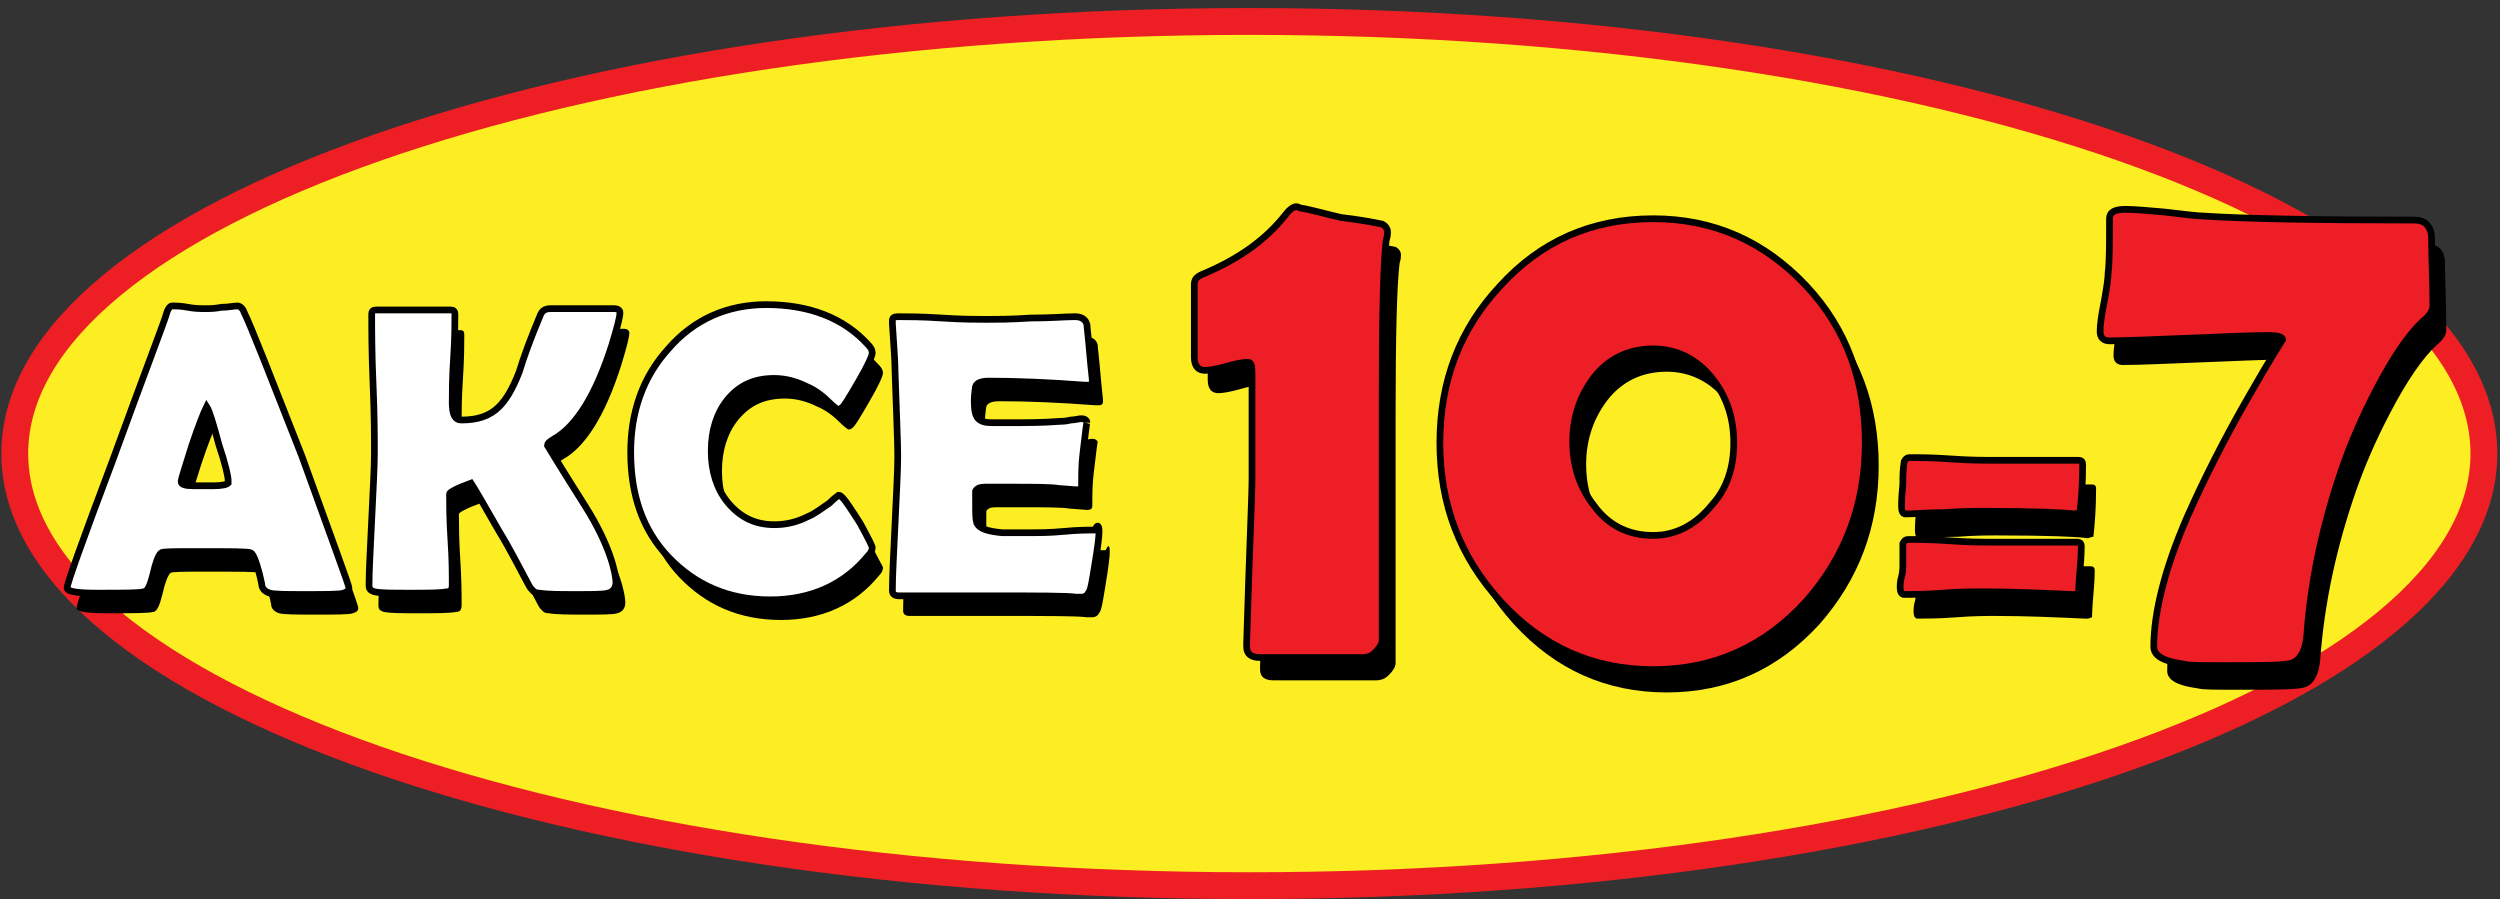 <?xml version="1.0" encoding="utf-8"?>
<!-- Generator: Adobe Illustrator 19.0.1, SVG Export Plug-In . SVG Version: 6.00 Build 0)  -->
<svg version="1.1" id="Layer_1" xmlns="http://www.w3.org/2000/svg" xmlns:xlink="http://www.w3.org/1999/xlink" x="0px" y="0px"
	 viewBox="-212 363 186.3 67" style="enable-background:new -212 363 186.3 67;" xml:space="preserve">
<rect x="-212" y="363" width="186.3" height="67" fill="#333333" stroke="none"/>
<style type="text/css">
	.st0{fill:#FCEE22;stroke:#ED1F24;stroke-width:2;stroke-miterlimit:10;}
	.st1{enable-background:new    ;}
	.st2{fill:#FFFFFF;}
	.st3{fill:none;stroke:#000000;stroke-width:0.5;stroke-miterlimit:10;}
	.st4{fill:#ED1E25;}
</style>
<path class="st0" d="M-26.9,396.8c0-17.8-41.2-32.2-92-32.2s-92,14.4-92,32.2c0,17.8,41.2,32.2,92,32.2S-26.9,414.6-26.9,396.8z"/>
<g class="st1">
	<path d="M-185.3,408.3c0,0.2-0.1,0.3-0.4,0.4c-0.3,0.1-1.2,0.1-2.8,0.1c-1.4,0-2.3,0-2.7-0.1c-0.3-0.1-0.6-0.3-0.6-0.7
		c-0.3-1.4-0.6-2.2-0.8-2.3c-0.2-0.1-1.5-0.1-4-0.1c-1.7,0-2.6,0-2.7,0.1c-0.2,0.2-0.4,0.7-0.6,1.6c-0.2,0.8-0.4,1.3-0.7,1.3
		c-0.3,0.1-1.5,0.1-3.4,0.1c-1.5,0-2.3-0.1-2.3-0.4c0-0.3,1.1-3.4,3.4-9.5c2.4-6.6,3.8-10.2,4-10.9c0.1-0.4,0.3-0.6,0.4-0.6
		c0.3,0,0.7,0,1.2,0.1s1,0.1,1.3,0.1c0.3,0,0.7,0,1.2-0.1c0.5,0,0.9-0.1,1.2-0.1c0.2,0,0.4,0.2,0.5,0.5c0.5,1,1.9,4.6,4.3,10.7
		C-186.5,404.8-185.3,408.1-185.3,408.3z M-195.9,394.7c-0.2,0.4-0.6,1.4-1.1,2.9c-0.5,1.6-0.8,2.5-0.8,2.7c0,0.2,0.3,0.3,0.9,0.3
		c0.3,0,0.8,0,1.5,0c0.7,0,1-0.1,1.1-0.2c0,0,0-0.1,0-0.2c0-0.3-0.2-1.2-0.7-2.7C-195.3,396-195.6,395.1-195.9,394.7z"/>
	<path d="M-165.4,407.9c0,0.4-0.2,0.7-0.6,0.8c-0.3,0.1-1.1,0.1-2.4,0.1c-1.2,0-2.1,0-2.7-0.1c-0.3,0-0.4-0.1-0.5-0.2
		s-0.2-0.2-0.3-0.4c-0.7-1.3-1.4-2.7-2.2-4c-1.2-2.1-1.9-3.3-2.1-3.6c-1.1,0.4-1.6,0.7-1.6,0.8c0,0.7,0,1.9,0.1,3.4
		c0.1,1.5,0.1,2.6,0.1,3.4c0,0.3-0.1,0.5-0.4,0.5c-0.5,0.1-1.5,0.1-2.8,0.1c-1.3,0-2.1,0-2.6-0.1c-0.3-0.1-0.4-0.2-0.4-0.5
		c0-1.1,0.1-2.7,0.2-4.9s0.2-3.8,0.2-4.9c0-1.2,0-2.9-0.1-5.2s-0.1-4-0.1-5.2c0-0.2,0.1-0.3,0.3-0.3c0.3,0,0.8,0,1.4,0
		c0.6,0,1.1,0,1.4,0c0.3,0,0.8,0,1.4,0c0.6,0,1.1,0,1.4,0c0.2,0,0.3,0.1,0.3,0.3c0,0.7,0,1.8-0.1,3.3c-0.1,1.5-0.1,2.6-0.1,3.3
		c0,0.9,0.2,1.3,0.7,1.3c1.2,0,2.1-0.3,2.8-1c0.5-0.5,1-1.3,1.5-2.6c0.3-1,0.8-2.4,1.6-4.3c0.1-0.2,0.3-0.4,0.7-0.4
		c0.3,0,0.6,0,1.2,0c0.5,0,0.9,0,1.2,0c0.3,0,0.7,0,1.2,0c0.5,0,0.9,0,1.2,0c0.2,0,0.4,0.1,0.4,0.3c0,0.3-0.2,1.1-0.6,2.4
		c-1.2,3.8-2.7,6.1-4.3,7c-0.3,0.2-0.5,0.3-0.5,0.5c0,0,0.9,1.5,2.8,4.5S-165.4,407.3-165.4,407.9z"/>
	<path d="M-146.2,405.3c0,0.2-0.1,0.4-0.3,0.6c-1.8,2.2-4.3,3.3-7.3,3.3c-3.1,0-5.6-1.1-7.6-3.2c-1.9-2-2.8-4.6-2.8-7.8
		c0-3,0.9-5.6,2.8-7.7c1.9-2.2,4.4-3.3,7.3-3.3c3.2,0,5.8,1,7.6,3c0.2,0.2,0.3,0.4,0.3,0.6c0,0.2-0.3,0.9-1,2.1
		c-0.7,1.2-1.1,1.9-1.3,2c-0.1,0.1-0.2,0.1-0.3,0.1c0,0-0.3-0.2-0.7-0.6c-0.5-0.5-1.1-0.9-1.6-1.1c-0.8-0.4-1.6-0.6-2.4-0.6
		c-1.5,0-2.6,0.5-3.5,1.6c-0.8,1-1.2,2.3-1.2,3.8c0,1.5,0.4,2.8,1.2,3.8c0.9,1.1,2,1.7,3.5,1.7c0.9,0,1.7-0.2,2.5-0.6
		c0.5-0.2,1-0.6,1.6-1c0.4-0.4,0.7-0.6,0.7-0.6c0.1,0,0.2,0.1,0.3,0.2c0.2,0.2,0.6,0.8,1.3,1.9
		C-146.6,404.6-146.2,405.2-146.2,405.3z"/>
	<path d="M-129.3,404.1c0,0.4-0.1,1.2-0.3,2.4c-0.2,1.2-0.3,2-0.5,2.2c-0.1,0.2-0.3,0.3-0.5,0.3c-0.1,0-0.2,0-0.4,0
		c-0.7-0.1-2.8-0.1-6.4-0.1c-0.8,0-1.9,0-3.4,0c-1.5,0-2.6,0-3.4,0c-0.3,0-0.5-0.1-0.5-0.4c0-1.1,0.1-2.8,0.2-5
		c0.1-2.2,0.2-3.9,0.2-5c0-1.1-0.1-3.2-0.2-6.3c0-0.8-0.1-2-0.2-3.6l0-0.2c0-0.2,0.1-0.3,0.4-0.3c0.7,0,1.8,0,3.3,0.1
		s2.6,0.1,3.3,0.1c0.7,0,1.8,0,3.3-0.1c1.5,0,2.6-0.1,3.3-0.1c0.5,0,0.8,0.2,0.9,0.6c0,0.2,0.1,0.9,0.2,2.1s0.2,1.9,0.2,2.1
		c0,0.2-0.1,0.3-0.3,0.3c-0.1,0-0.2,0-0.3,0c-2.6-0.2-5-0.3-7.1-0.3c-0.5,0-0.9,0.1-1,0.4c0,0.1-0.1,0.5-0.1,1.1
		c0,0.7,0.1,1.1,0.3,1.3c0.2,0.2,0.5,0.3,1,0.3c0.1,0,0.3,0,0.6,0c0.3,0,0.5,0,0.7,0c1.3,0,2.5,0,3.8-0.1c0.1,0,0.4,0,0.8-0.1
		c0.3,0,0.6-0.1,0.8-0.1c0.2,0,0.4,0.1,0.4,0.3c0-0.2-0.1,0.6-0.3,2.3c-0.1,0.8-0.1,1.6-0.1,2.4c0,0.2-0.1,0.3-0.4,0.3l-1.3-0.1
		c-0.6-0.1-1.9-0.1-3.9-0.1h-1.6c-0.4,0-0.6,0.1-0.7,0.3c0,0,0,0.4,0,0.9c0,0.8,0,1.2,0.1,1.5c0.2,0.4,0.8,0.6,1.9,0.7
		c0,0,0.7,0,2.2,0c0.5,0,1.3,0,2.4-0.1c1-0.1,1.8-0.1,2.3-0.1C-129.4,403.5-129.3,403.7-129.3,404.1z"/>
</g>
<g class="st1">
	<path class="st2" d="M-186,406.8c0,0.2-0.1,0.3-0.4,0.4c-0.3,0.1-1.2,0.1-2.8,0.1c-1.4,0-2.3,0-2.7-0.1c-0.3-0.1-0.6-0.3-0.6-0.7
		c-0.3-1.4-0.6-2.2-0.8-2.3c-0.2-0.1-1.5-0.1-4-0.1c-1.7,0-2.6,0-2.7,0.1c-0.2,0.2-0.4,0.7-0.6,1.6c-0.2,0.8-0.4,1.3-0.7,1.3
		c-0.3,0.1-1.5,0.1-3.4,0.1c-1.5,0-2.3-0.1-2.3-0.4c0-0.3,1.1-3.4,3.4-9.5c2.4-6.6,3.8-10.2,4-10.9c0.1-0.4,0.3-0.6,0.4-0.6
		c0.3,0,0.7,0,1.2,0.1s1,0.1,1.3,0.1c0.3,0,0.7,0,1.2-0.1c0.5,0,0.9-0.1,1.2-0.1c0.2,0,0.4,0.2,0.5,0.5c0.5,1,1.9,4.6,4.3,10.7
		C-187.2,403.4-186,406.6-186,406.8z M-196.6,393.3c-0.2,0.4-0.6,1.4-1.1,2.9c-0.5,1.6-0.8,2.5-0.8,2.7c0,0.2,0.3,0.3,0.9,0.3
		c0.3,0,0.8,0,1.5,0c0.7,0,1-0.1,1.1-0.2c0,0,0-0.1,0-0.2c0-0.3-0.2-1.2-0.7-2.7C-196.1,394.6-196.4,393.6-196.6,393.3z"/>
	<path class="st2" d="M-166.1,406.4c0,0.4-0.2,0.7-0.6,0.8c-0.3,0.1-1.1,0.1-2.4,0.1c-1.2,0-2.1,0-2.7-0.1c-0.3,0-0.4-0.1-0.5-0.2
		s-0.2-0.2-0.3-0.4c-0.7-1.3-1.4-2.7-2.2-4c-1.2-2.1-1.9-3.3-2.1-3.6c-1.1,0.4-1.6,0.7-1.6,0.8c0,0.7,0,1.9,0.1,3.4
		c0.1,1.5,0.1,2.6,0.1,3.4c0,0.3-0.1,0.5-0.4,0.5c-0.5,0.1-1.5,0.1-2.8,0.1c-1.3,0-2.1,0-2.6-0.1c-0.3-0.1-0.4-0.2-0.4-0.5
		c0-1.1,0.1-2.7,0.2-4.9s0.2-3.8,0.2-4.9c0-1.2,0-2.9-0.1-5.2s-0.1-4-0.1-5.2c0-0.2,0.1-0.3,0.3-0.3c0.3,0,0.8,0,1.4,0
		c0.6,0,1.1,0,1.4,0c0.3,0,0.8,0,1.4,0c0.6,0,1.1,0,1.4,0c0.2,0,0.3,0.1,0.3,0.3c0,0.7,0,1.8-0.1,3.3c-0.1,1.5-0.1,2.6-0.1,3.3
		c0,0.9,0.2,1.3,0.7,1.3c1.2,0,2.1-0.3,2.8-1c0.5-0.5,1-1.3,1.5-2.6c0.3-1,0.8-2.4,1.6-4.3c0.1-0.2,0.3-0.4,0.7-0.4
		c0.3,0,0.6,0,1.2,0c0.5,0,0.9,0,1.2,0c0.3,0,0.7,0,1.2,0c0.5,0,0.9,0,1.2,0c0.2,0,0.4,0.1,0.4,0.3c0,0.3-0.2,1.1-0.6,2.4
		c-1.2,3.8-2.7,6.1-4.3,7c-0.3,0.2-0.5,0.3-0.5,0.5c0,0,0.9,1.5,2.8,4.5S-166.1,405.8-166.1,406.4z"/>
	<path class="st2" d="M-147,403.8c0,0.2-0.1,0.4-0.3,0.6c-1.8,2.2-4.3,3.3-7.3,3.3c-3.1,0-5.6-1.1-7.6-3.2c-1.9-2-2.8-4.6-2.8-7.8
		c0-3,0.9-5.6,2.8-7.7c1.9-2.2,4.4-3.3,7.3-3.3c3.2,0,5.8,1,7.6,3c0.2,0.2,0.3,0.4,0.3,0.6c0,0.2-0.3,0.9-1,2.1
		c-0.7,1.2-1.1,1.9-1.3,2c-0.1,0.1-0.2,0.1-0.3,0.1c0,0-0.3-0.2-0.7-0.6c-0.5-0.5-1.1-0.9-1.6-1.1c-0.8-0.4-1.6-0.6-2.4-0.6
		c-1.5,0-2.6,0.5-3.5,1.6c-0.8,1-1.2,2.3-1.2,3.8c0,1.5,0.4,2.8,1.2,3.8c0.9,1.1,2,1.7,3.5,1.7c0.9,0,1.7-0.2,2.5-0.6
		c0.5-0.2,1-0.6,1.6-1c0.4-0.4,0.7-0.6,0.7-0.6c0.1,0,0.2,0.1,0.3,0.2c0.2,0.2,0.6,0.8,1.3,1.9C-147.3,403.1-147,403.7-147,403.8z"
		/>
	<path class="st2" d="M-130.1,402.6c0,0.4-0.1,1.2-0.3,2.4c-0.2,1.2-0.3,2-0.5,2.2c-0.1,0.2-0.3,0.3-0.5,0.3c-0.1,0-0.2,0-0.4,0
		c-0.7-0.1-2.8-0.1-6.4-0.1c-0.8,0-1.9,0-3.4,0c-1.5,0-2.6,0-3.4,0c-0.3,0-0.5-0.1-0.5-0.4c0-1.1,0.1-2.8,0.2-5
		c0.1-2.2,0.2-3.9,0.2-5c0-1.1-0.1-3.2-0.2-6.3c0-0.8-0.1-2-0.2-3.6l0-0.2c0-0.2,0.1-0.3,0.4-0.3c0.7,0,1.8,0,3.3,0.1
		s2.6,0.1,3.3,0.1c0.7,0,1.8,0,3.3-0.1c1.5,0,2.6-0.1,3.3-0.1c0.5,0,0.8,0.2,0.9,0.6c0,0.2,0.1,0.9,0.2,2.1s0.2,1.9,0.2,2.1
		c0,0.2-0.1,0.3-0.3,0.3c-0.1,0-0.2,0-0.3,0c-2.6-0.2-5-0.3-7.1-0.3c-0.5,0-0.9,0.1-1,0.4c0,0.1-0.1,0.5-0.1,1.1
		c0,0.7,0.1,1.1,0.3,1.3c0.2,0.2,0.5,0.3,1,0.3c0.1,0,0.3,0,0.6,0c0.3,0,0.5,0,0.7,0c1.3,0,2.5,0,3.8-0.1c0.1,0,0.4,0,0.8-0.1
		c0.3,0,0.6-0.1,0.8-0.1c0.2,0,0.4,0.1,0.4,0.3c0-0.2-0.1,0.6-0.3,2.3c-0.1,0.8-0.1,1.6-0.1,2.4c0,0.2-0.1,0.3-0.4,0.3l-1.3-0.1
		c-0.6-0.1-1.9-0.1-3.9-0.1h-1.6c-0.4,0-0.6,0.1-0.7,0.3c0,0,0,0.4,0,0.9c0,0.8,0,1.2,0.1,1.5c0.2,0.4,0.8,0.6,1.9,0.7
		c0,0,0.7,0,2.2,0c0.5,0,1.3,0,2.4-0.1c1-0.1,1.8-0.1,2.3-0.1C-130.2,402-130.1,402.2-130.1,402.6z"/>
</g>
<g class="st1">
	<path class="st3" d="M-186,406.8c0,0.2-0.1,0.3-0.4,0.4c-0.3,0.1-1.2,0.1-2.8,0.1c-1.4,0-2.3,0-2.7-0.1c-0.3-0.1-0.6-0.3-0.6-0.7
		c-0.3-1.4-0.6-2.2-0.8-2.3c-0.2-0.1-1.5-0.1-4-0.1c-1.7,0-2.6,0-2.7,0.1c-0.2,0.2-0.4,0.7-0.6,1.6c-0.2,0.8-0.4,1.3-0.7,1.3
		c-0.3,0.1-1.5,0.1-3.4,0.1c-1.5,0-2.3-0.1-2.3-0.4c0-0.3,1.1-3.4,3.4-9.5c2.4-6.6,3.8-10.2,4-10.9c0.1-0.4,0.3-0.6,0.4-0.6
		c0.3,0,0.7,0,1.2,0.1s1,0.1,1.3,0.1c0.3,0,0.7,0,1.2-0.1c0.5,0,0.9-0.1,1.2-0.1c0.2,0,0.4,0.2,0.5,0.5c0.5,1,1.9,4.6,4.3,10.7
		C-187.2,403.4-186,406.6-186,406.8z M-196.6,393.3c-0.2,0.4-0.6,1.4-1.1,2.9c-0.5,1.6-0.8,2.5-0.8,2.7c0,0.2,0.3,0.3,0.9,0.3
		c0.3,0,0.8,0,1.5,0c0.7,0,1-0.1,1.1-0.2c0,0,0-0.1,0-0.2c0-0.3-0.2-1.2-0.7-2.7C-196.1,394.6-196.4,393.6-196.6,393.3z"/>
	<path class="st3" d="M-166.1,406.4c0,0.4-0.2,0.7-0.6,0.8c-0.3,0.1-1.1,0.1-2.4,0.1c-1.2,0-2.1,0-2.7-0.1c-0.3,0-0.4-0.1-0.5-0.2
		s-0.2-0.2-0.3-0.4c-0.7-1.3-1.4-2.7-2.2-4c-1.2-2.1-1.9-3.3-2.1-3.6c-1.1,0.4-1.6,0.7-1.6,0.8c0,0.7,0,1.9,0.1,3.4
		c0.1,1.5,0.1,2.6,0.1,3.4c0,0.3-0.1,0.5-0.4,0.5c-0.5,0.1-1.5,0.1-2.8,0.1c-1.3,0-2.1,0-2.6-0.1c-0.3-0.1-0.4-0.2-0.4-0.5
		c0-1.1,0.1-2.7,0.2-4.9s0.2-3.8,0.2-4.9c0-1.2,0-2.9-0.1-5.2s-0.1-4-0.1-5.2c0-0.2,0.1-0.3,0.3-0.3c0.3,0,0.8,0,1.4,0
		c0.6,0,1.1,0,1.4,0c0.3,0,0.8,0,1.4,0c0.6,0,1.1,0,1.4,0c0.2,0,0.3,0.1,0.3,0.3c0,0.7,0,1.8-0.1,3.3c-0.1,1.5-0.1,2.6-0.1,3.3
		c0,0.9,0.2,1.3,0.7,1.3c1.2,0,2.1-0.3,2.8-1c0.5-0.5,1-1.3,1.5-2.6c0.3-1,0.8-2.4,1.6-4.3c0.1-0.2,0.3-0.4,0.7-0.4
		c0.3,0,0.6,0,1.2,0c0.5,0,0.9,0,1.2,0c0.3,0,0.7,0,1.2,0c0.5,0,0.9,0,1.2,0c0.2,0,0.4,0.1,0.4,0.3c0,0.3-0.2,1.1-0.6,2.4
		c-1.2,3.8-2.7,6.1-4.3,7c-0.3,0.2-0.5,0.3-0.5,0.5c0,0,0.9,1.5,2.8,4.5S-166.1,405.8-166.1,406.4z"/>
	<path class="st3" d="M-147,403.8c0,0.2-0.1,0.4-0.3,0.6c-1.8,2.2-4.3,3.3-7.3,3.3c-3.1,0-5.6-1.1-7.6-3.2c-1.9-2-2.8-4.6-2.8-7.8
		c0-3,0.9-5.6,2.8-7.7c1.9-2.2,4.4-3.3,7.3-3.3c3.2,0,5.8,1,7.6,3c0.2,0.2,0.3,0.4,0.3,0.6c0,0.2-0.3,0.9-1,2.1
		c-0.7,1.2-1.1,1.9-1.3,2c-0.1,0.1-0.2,0.1-0.3,0.1c0,0-0.3-0.2-0.7-0.6c-0.5-0.5-1.1-0.9-1.6-1.1c-0.8-0.4-1.6-0.6-2.4-0.6
		c-1.5,0-2.6,0.5-3.5,1.6c-0.8,1-1.2,2.3-1.2,3.8c0,1.5,0.4,2.8,1.2,3.8c0.9,1.1,2,1.7,3.5,1.7c0.9,0,1.7-0.2,2.5-0.6
		c0.5-0.2,1-0.6,1.6-1c0.4-0.4,0.7-0.6,0.7-0.6c0.1,0,0.2,0.1,0.3,0.2c0.2,0.2,0.6,0.8,1.3,1.9C-147.3,403.1-147,403.7-147,403.8z"
		/>
	<path class="st3" d="M-130.1,402.6c0,0.4-0.1,1.2-0.3,2.4c-0.2,1.2-0.3,2-0.5,2.2c-0.1,0.2-0.3,0.3-0.5,0.3c-0.1,0-0.2,0-0.4,0
		c-0.7-0.1-2.8-0.1-6.4-0.1c-0.8,0-1.9,0-3.4,0c-1.5,0-2.6,0-3.4,0c-0.3,0-0.5-0.1-0.5-0.4c0-1.1,0.1-2.8,0.2-5
		c0.1-2.2,0.2-3.9,0.2-5c0-1.1-0.1-3.2-0.2-6.3c0-0.8-0.1-2-0.2-3.6l0-0.2c0-0.2,0.1-0.3,0.4-0.3c0.7,0,1.8,0,3.3,0.1
		s2.6,0.1,3.3,0.1c0.7,0,1.8,0,3.3-0.1c1.5,0,2.6-0.1,3.3-0.1c0.5,0,0.8,0.2,0.9,0.6c0,0.2,0.1,0.9,0.2,2.1s0.2,1.9,0.2,2.1
		c0,0.2-0.1,0.3-0.3,0.3c-0.1,0-0.2,0-0.3,0c-2.6-0.2-5-0.3-7.1-0.3c-0.5,0-0.9,0.1-1,0.4c0,0.1-0.1,0.5-0.1,1.1
		c0,0.7,0.1,1.1,0.3,1.3c0.2,0.2,0.5,0.3,1,0.3c0.1,0,0.3,0,0.6,0c0.3,0,0.5,0,0.7,0c1.3,0,2.5,0,3.8-0.1c0.1,0,0.4,0,0.8-0.1
		c0.3,0,0.6-0.1,0.8-0.1c0.2,0,0.4,0.1,0.4,0.3c0-0.2-0.1,0.6-0.3,2.3c-0.1,0.8-0.1,1.6-0.1,2.4c0,0.2-0.1,0.3-0.4,0.3l-1.3-0.1
		c-0.6-0.1-1.9-0.1-3.9-0.1h-1.6c-0.4,0-0.6,0.1-0.7,0.3c0,0,0,0.4,0,0.9c0,0.8,0,1.2,0.1,1.5c0.2,0.4,0.8,0.6,1.9,0.7
		c0,0,0.7,0,2.2,0c0.5,0,1.3,0,2.4-0.1c1-0.1,1.8-0.1,2.3-0.1C-130.2,402-130.1,402.2-130.1,402.6z"/>
</g>
<g class="st1">
	<path d="M-108,412.4c0,0.3-0.2,0.6-0.5,0.9c-0.3,0.3-0.6,0.4-1,0.4c-0.8,0-2.1,0-3.8,0c-1.7,0-3,0-3.8,0c-0.7,0-1-0.3-1-0.8l0-0.3
		c0.2-6.8,0.4-10.9,0.4-12.3v-7.9c0-0.5-0.1-0.7-0.3-0.7c-0.4,0-0.9,0.1-1.6,0.3c-0.7,0.2-1.3,0.3-1.6,0.3c-0.5,0-0.8-0.3-0.8-1
		c0-0.6,0-1.5,0-2.7c0-1.2,0-2.1,0-2.7c0-0.4,0.2-0.6,0.7-0.8c2.6-1.1,4.6-2.5,6.1-4.4c0.3-0.4,0.6-0.6,0.8-0.6c0,0,0.1,0,0.3,0.1
		c0.7,0.1,1.7,0.4,3,0.7c0.7,0.1,1.7,0.2,3.1,0.5c0.2,0.1,0.4,0.3,0.4,0.6c0,0.1,0,0.3-0.1,0.6c-0.2,1.6-0.3,5.4-0.3,11.4
		c0,2,0,5.1,0,9.2C-108,407.3-108,410.4-108,412.4z"/>
	<path d="M-72,397.7c0,4.6-1.5,8.5-4.4,11.8c-3.1,3.4-6.9,5.1-11.4,5.1c-4.5,0-8.3-1.7-11.4-5.1c-3-3.3-4.5-7.2-4.5-11.8
		c0-4.6,1.5-8.5,4.5-11.7c3-3.3,6.8-5,11.4-5c4.5,0,8.3,1.7,11.4,5C-73.4,389.3-72,393.2-72,397.7z M-81.8,397.7
		c0-1.8-0.5-3.4-1.6-4.8c-1.1-1.4-2.6-2.2-4.4-2.2c-1.8,0-3.3,0.7-4.4,2.1c-1,1.3-1.6,2.9-1.6,4.8c0,1.8,0.5,3.4,1.6,4.8
		c1.1,1.5,2.6,2.2,4.4,2.2c1.7,0,3.2-0.8,4.4-2.3C-82.4,401.1-81.8,399.5-81.8,397.7z"/>
</g>
<g class="st1">
	<path d="M-56.4,403.1c0,0-0.1,0-0.1,0c-0.6-0.1-2.9-0.2-6.7-0.2c-0.7,0-1.6,0-2.9,0.1c-1.3,0-2.3,0.1-2.9,0.1
		c-0.2,0-0.3-0.2-0.3-0.6c0-0.1,0-0.6,0.1-1.6c0-0.5,0-1.1,0.1-1.7c0.1-0.2,0.2-0.3,0.4-0.3c0.7,0,1.7,0,3.1,0.1
		c1.4,0.1,2.4,0.1,3.1,0.1c0.7,0,1.8,0,3.2,0c1.4,0,2.5,0,3.2,0c0.2,0,0.3,0.1,0.3,0.3c0,1.5-0.1,2.7-0.2,3.6
		C-56.2,403-56.3,403.1-56.4,403.1z M-56.4,409.1l-0.2,0c-2.2-0.1-4.4-0.2-6.7-0.2c-0.7,0-1.6,0-2.9,0.1c-1.3,0.1-2.3,0.1-2.9,0.1
		c-0.2,0-0.3-0.2-0.3-0.5c0-0.2,0-0.5,0.1-0.8c0.1-0.4,0.1-0.7,0.1-0.8c0-0.5,0-1.1,0-1.7c0.1-0.2,0.2-0.3,0.4-0.3
		c0.7,0,1.7,0,3.1,0.1c1.4,0.1,2.4,0.1,3.1,0.1c0.7,0,1.8,0,3.2,0s2.5,0,3.2,0c0.2,0,0.3,0.1,0.3,0.3c0,0.1,0,0.7-0.1,1.8
		s-0.1,1.7-0.1,1.7C-56.2,409-56.3,409.1-56.4,409.1z"/>
</g>
<g class="st1">
	<path d="M-29.7,387.6c0,0.3-0.2,0.7-0.7,1.1c-1,0.9-2.2,2.6-3.5,5.1c-1.1,2.1-1.9,4-2.5,5.7c-1.5,4.3-2.4,8.5-2.7,12.7
		c-0.1,1.1-0.5,1.8-1.1,2c-0.5,0.2-2.2,0.2-5,0.2c-1.7,0-2.7,0-3-0.1c-1.5-0.2-2.3-0.6-2.3-1.3c0-2.5,0.8-5.8,2.5-9.7
		c1.2-2.7,2.7-5.7,4.6-9c1.6-2.8,2.5-4.2,2.5-4.2c0-0.2-0.4-0.3-1.1-0.3c-1.3,0-3.3,0.1-5.9,0.2s-4.6,0.2-5.9,0.2
		c-0.4,0-0.7-0.2-0.7-0.7c0-0.5,0.1-1.2,0.3-2.2c0.2-1.1,0.3-1.8,0.3-2.2c0.1-0.8,0.1-2.1,0.1-4c0-0.5,0.4-0.7,1.2-0.7
		c0.7,0,1.7,0.1,2.9,0.2c1.6,0.2,2.6,0.3,2.9,0.3c3,0.2,8.3,0.3,15.7,0.3c0.8,0,1.2,0.4,1.3,1.2C-29.8,384.1-29.7,385.7-29.7,387.6z
		"/>
</g>
<g class="st1">
	<path class="st4" d="M-109,410.7c0,0.3-0.2,0.6-0.5,0.9c-0.3,0.3-0.6,0.4-1,0.4c-0.8,0-2.1,0-3.8,0c-1.7,0-3,0-3.8,0
		c-0.7,0-1-0.3-1-0.8l0-0.3c0.2-6.8,0.4-10.9,0.4-12.3v-7.9c0-0.5-0.1-0.7-0.3-0.7c-0.4,0-0.9,0.1-1.6,0.3c-0.7,0.2-1.3,0.3-1.6,0.3
		c-0.5,0-0.8-0.3-0.8-1c0-0.6,0-1.5,0-2.7c0-1.2,0-2.1,0-2.7c0-0.4,0.2-0.6,0.7-0.8c2.6-1.1,4.6-2.5,6.1-4.4
		c0.3-0.4,0.6-0.6,0.8-0.6c0,0,0.1,0,0.3,0.1c0.7,0.1,1.7,0.4,3,0.7c0.7,0.1,1.7,0.2,3.1,0.5c0.2,0.1,0.4,0.3,0.4,0.6
		c0,0.1,0,0.3-0.1,0.6c-0.2,1.6-0.3,5.4-0.3,11.4c0,2,0,5.1,0,9.2C-109,405.6-109,408.6-109,410.7z"/>
	<path class="st4" d="M-73,396c0,4.6-1.5,8.5-4.4,11.8c-3.1,3.4-6.9,5.1-11.4,5.1c-4.5,0-8.3-1.7-11.4-5.1c-3-3.3-4.5-7.2-4.5-11.8
		c0-4.6,1.5-8.5,4.5-11.7c3-3.3,6.8-5,11.4-5c4.5,0,8.3,1.7,11.4,5C-74.4,387.5-73,391.4-73,396z M-82.8,396c0-1.8-0.5-3.4-1.6-4.8
		c-1.1-1.4-2.6-2.2-4.4-2.2c-1.8,0-3.3,0.7-4.4,2.1c-1,1.3-1.6,2.9-1.6,4.8c0,1.8,0.5,3.4,1.6,4.8c1.1,1.5,2.6,2.2,4.4,2.2
		c1.7,0,3.2-0.8,4.4-2.3C-83.3,399.4-82.8,397.8-82.8,396z"/>
</g>
<g class="st1">
	<path class="st3" d="M-109,410.7c0,0.3-0.2,0.6-0.5,0.9c-0.3,0.3-0.6,0.4-1,0.4c-0.8,0-2.1,0-3.8,0c-1.7,0-3,0-3.8,0
		c-0.7,0-1-0.3-1-0.8l0-0.3c0.2-6.8,0.4-10.9,0.4-12.3v-7.9c0-0.5-0.1-0.7-0.3-0.7c-0.4,0-0.9,0.1-1.6,0.3c-0.7,0.2-1.3,0.3-1.6,0.3
		c-0.5,0-0.8-0.3-0.8-1c0-0.6,0-1.5,0-2.7c0-1.2,0-2.1,0-2.7c0-0.4,0.2-0.6,0.7-0.8c2.6-1.1,4.6-2.5,6.1-4.4
		c0.3-0.4,0.6-0.6,0.8-0.6c0,0,0.1,0,0.3,0.1c0.7,0.1,1.7,0.4,3,0.7c0.7,0.1,1.7,0.2,3.1,0.5c0.2,0.1,0.4,0.3,0.4,0.6
		c0,0.1,0,0.3-0.1,0.6c-0.2,1.6-0.3,5.4-0.3,11.4c0,2,0,5.1,0,9.2C-109,405.6-109,408.6-109,410.7z"/>
	<path class="st3" d="M-73,396c0,4.6-1.5,8.5-4.4,11.8c-3.1,3.4-6.9,5.1-11.4,5.1c-4.5,0-8.3-1.7-11.4-5.1c-3-3.3-4.5-7.2-4.5-11.8
		c0-4.6,1.5-8.5,4.5-11.7c3-3.3,6.8-5,11.4-5c4.5,0,8.3,1.7,11.4,5C-74.4,387.5-73,391.4-73,396z M-82.8,396c0-1.8-0.5-3.4-1.6-4.8
		c-1.1-1.4-2.6-2.2-4.4-2.2c-1.8,0-3.3,0.7-4.4,2.1c-1,1.3-1.6,2.9-1.6,4.8c0,1.8,0.5,3.4,1.6,4.8c1.1,1.5,2.6,2.2,4.4,2.2
		c1.7,0,3.2-0.8,4.4-2.3C-83.3,399.4-82.8,397.8-82.8,396z"/>
</g>
<g class="st1">
	<path class="st4" d="M-57.4,401.3c0,0-0.1,0-0.1,0c-0.6-0.1-2.9-0.2-6.7-0.2c-0.7,0-1.6,0-2.9,0.1c-1.3,0-2.3,0.1-2.9,0.1
		c-0.2,0-0.3-0.2-0.3-0.6c0-0.1,0-0.6,0.1-1.6c0-0.5,0-1.1,0.1-1.7c0.1-0.2,0.2-0.3,0.4-0.3c0.7,0,1.7,0,3.1,0.1
		c1.4,0.1,2.4,0.1,3.1,0.1c0.7,0,1.8,0,3.2,0c1.4,0,2.5,0,3.2,0c0.2,0,0.3,0.1,0.3,0.3c0,1.5-0.1,2.7-0.2,3.6
		C-57.2,401.2-57.3,401.3-57.4,401.3z M-57.4,407.3l-0.2,0c-2.2-0.1-4.4-0.2-6.7-0.2c-0.7,0-1.6,0-2.9,0.1c-1.3,0.1-2.3,0.1-2.9,0.1
		c-0.2,0-0.3-0.2-0.3-0.5c0-0.2,0-0.5,0.1-0.8c0.1-0.4,0.1-0.7,0.1-0.8c0-0.5,0-1.1,0-1.7c0.1-0.2,0.2-0.3,0.4-0.3
		c0.7,0,1.7,0,3.1,0.1c1.4,0.1,2.4,0.1,3.1,0.1c0.7,0,1.8,0,3.2,0s2.5,0,3.2,0c0.2,0,0.3,0.1,0.3,0.3c0,0.1,0,0.7-0.1,1.8
		s-0.1,1.7-0.1,1.7C-57.2,407.2-57.3,407.3-57.4,407.3z"/>
</g>
<g class="st1">
	<path class="st3" d="M-57.4,401.3c0,0-0.1,0-0.1,0c-0.6-0.1-2.9-0.2-6.7-0.2c-0.7,0-1.6,0-2.9,0.1c-1.3,0-2.3,0.1-2.9,0.1
		c-0.2,0-0.3-0.2-0.3-0.6c0-0.1,0-0.6,0.1-1.6c0-0.5,0-1.1,0.1-1.7c0.1-0.2,0.2-0.3,0.4-0.3c0.7,0,1.7,0,3.1,0.1
		c1.4,0.1,2.4,0.1,3.1,0.1c0.7,0,1.8,0,3.2,0c1.4,0,2.5,0,3.2,0c0.2,0,0.3,0.1,0.3,0.3c0,1.5-0.1,2.7-0.2,3.6
		C-57.2,401.2-57.3,401.3-57.4,401.3z M-57.4,407.3l-0.2,0c-2.2-0.1-4.4-0.2-6.7-0.2c-0.7,0-1.6,0-2.9,0.1c-1.3,0.1-2.3,0.1-2.9,0.1
		c-0.2,0-0.3-0.2-0.3-0.5c0-0.2,0-0.5,0.1-0.8c0.1-0.4,0.1-0.7,0.1-0.8c0-0.5,0-1.1,0-1.7c0.1-0.2,0.2-0.3,0.4-0.3
		c0.7,0,1.7,0,3.1,0.1c1.4,0.1,2.4,0.1,3.1,0.1c0.7,0,1.8,0,3.2,0s2.5,0,3.2,0c0.2,0,0.3,0.1,0.3,0.3c0,0.1,0,0.7-0.1,1.8
		s-0.1,1.7-0.1,1.7C-57.2,407.2-57.3,407.3-57.4,407.3z"/>
</g>
<g class="st1">
	<path class="st4" d="M-30.7,385.8c0,0.3-0.2,0.7-0.7,1.1c-1,0.9-2.2,2.6-3.5,5.1c-1.1,2.1-1.9,4-2.5,5.7c-1.5,4.3-2.4,8.5-2.7,12.7
		c-0.1,1.1-0.5,1.8-1.1,2c-0.5,0.2-2.2,0.2-5,0.2c-1.7,0-2.7,0-3-0.1c-1.5-0.2-2.3-0.6-2.3-1.3c0-2.5,0.8-5.8,2.5-9.7
		c1.2-2.7,2.7-5.7,4.6-9c1.6-2.8,2.5-4.2,2.5-4.2c0-0.2-0.4-0.3-1.1-0.3c-1.3,0-3.3,0.1-5.9,0.2s-4.6,0.2-5.9,0.2
		c-0.4,0-0.7-0.2-0.7-0.7c0-0.5,0.1-1.2,0.3-2.2c0.2-1.1,0.3-1.8,0.3-2.2c0.1-0.8,0.1-2.1,0.1-4c0-0.5,0.4-0.7,1.2-0.7
		c0.7,0,1.7,0.1,2.9,0.2c1.6,0.2,2.6,0.3,2.9,0.3c3,0.2,8.3,0.3,15.7,0.3c0.8,0,1.2,0.4,1.3,1.2C-30.8,382.3-30.7,383.9-30.7,385.8z
		"/>
</g>
<g class="st1">
	<path class="st3" d="M-30.7,385.8c0,0.3-0.2,0.7-0.7,1.1c-1,0.9-2.2,2.6-3.5,5.1c-1.1,2.1-1.9,4-2.5,5.7c-1.5,4.3-2.4,8.5-2.7,12.7
		c-0.1,1.1-0.5,1.8-1.1,2c-0.5,0.2-2.2,0.2-5,0.2c-1.7,0-2.7,0-3-0.1c-1.5-0.2-2.3-0.6-2.3-1.3c0-2.5,0.8-5.8,2.5-9.7
		c1.2-2.7,2.7-5.7,4.6-9c1.6-2.8,2.5-4.2,2.5-4.2c0-0.2-0.4-0.3-1.1-0.3c-1.3,0-3.3,0.1-5.9,0.2s-4.6,0.2-5.9,0.2
		c-0.4,0-0.7-0.2-0.7-0.7c0-0.5,0.1-1.2,0.3-2.2c0.2-1.1,0.3-1.8,0.3-2.2c0.1-0.8,0.1-2.1,0.1-4c0-0.5,0.4-0.7,1.2-0.7
		c0.7,0,1.7,0.1,2.9,0.2c1.6,0.2,2.6,0.3,2.9,0.3c3,0.2,8.3,0.3,15.7,0.3c0.8,0,1.2,0.4,1.3,1.2C-30.8,382.3-30.7,383.9-30.7,385.8z
		"/>
</g>
</svg>
